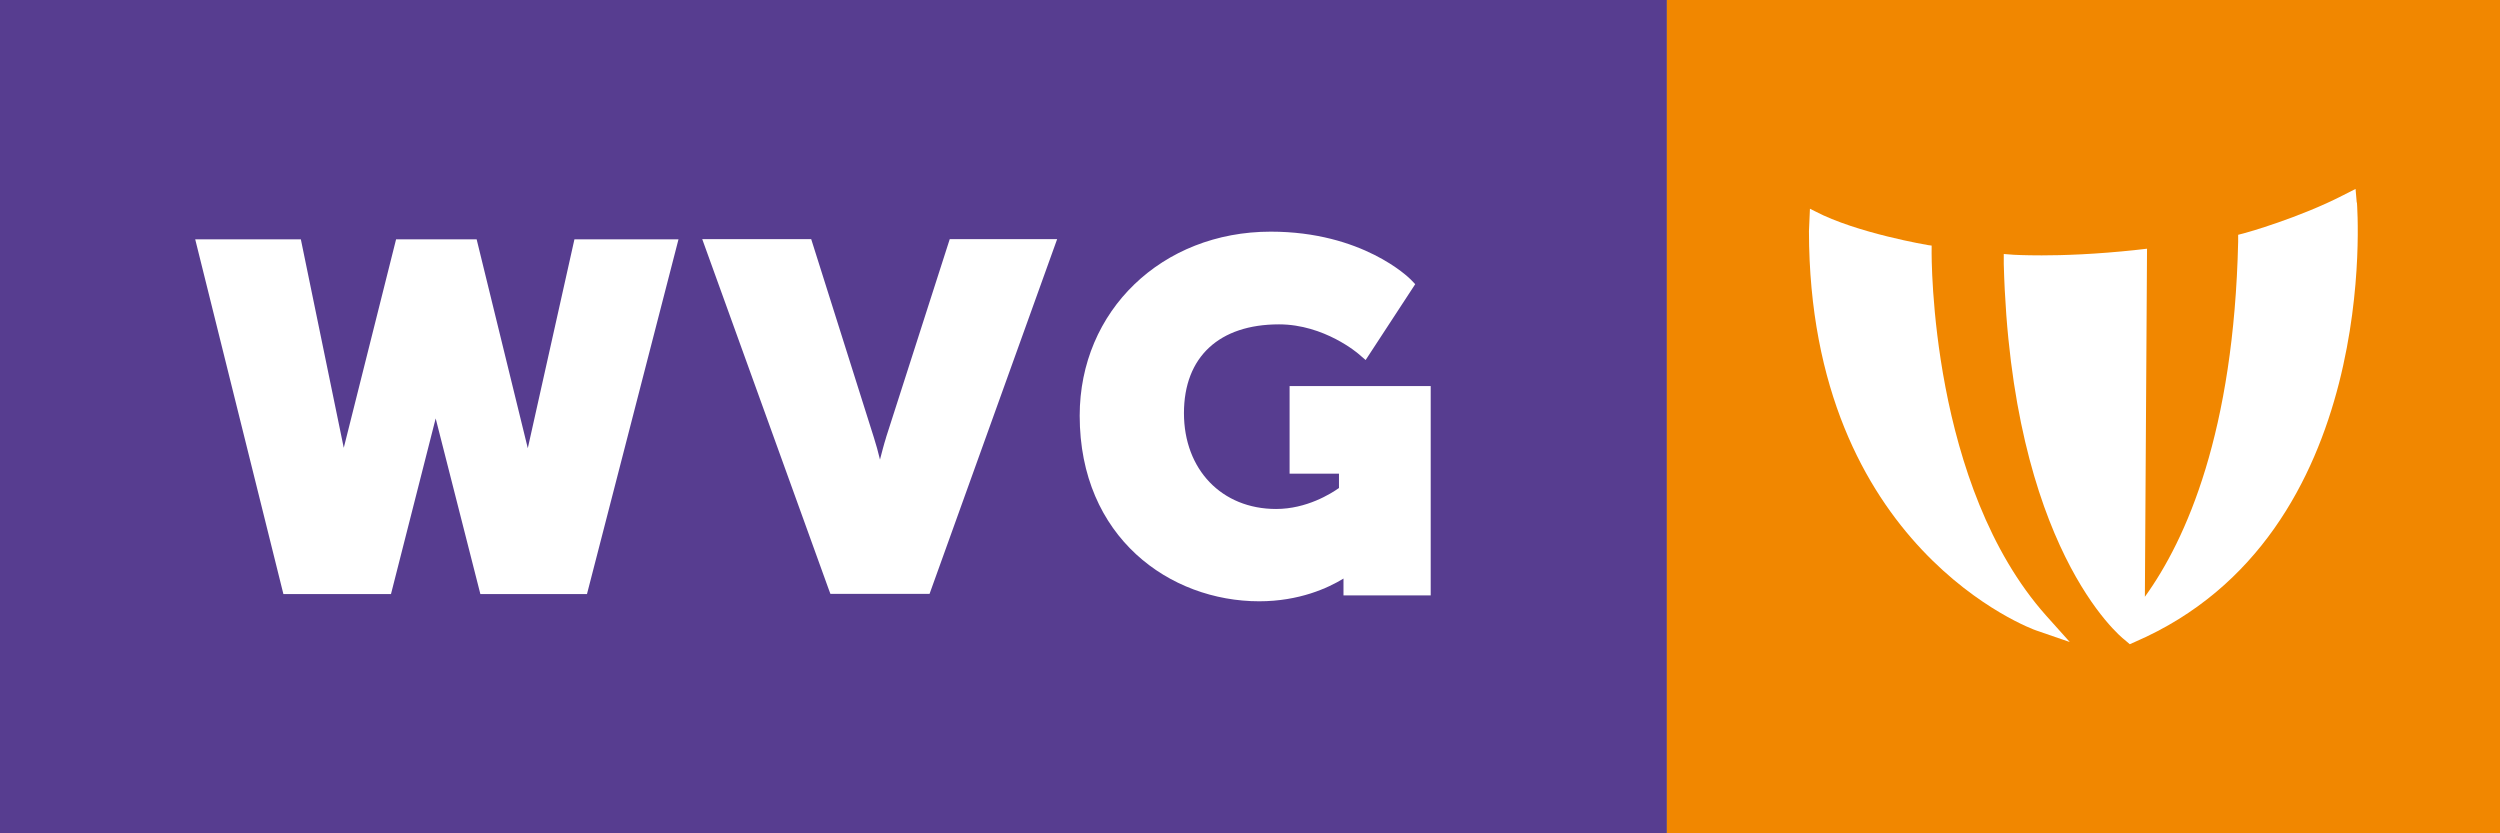 <?xml version="1.0" encoding="UTF-8"?>
<svg id="Laag_1" xmlns="http://www.w3.org/2000/svg" version="1.1" viewBox="0 0 127.56 42.52">
  <rect x="0" y="0" width="127.56" height="42.52" fill="#808080" stroke="none"/>
  <!-- Generator: Adobe Illustrator 29.1.0, SVG Export Plug-In . SVG Version: 2.1.0 Build 142)  -->
  <defs>
    <style>
      .st0 {
        fill: #573d90;
      }

      .st1 {
        fill: #f18700;
      }

      .st2 {
        fill: #fff;
      }
    </style>
  </defs>
  <rect class="st1" x="85.04" width="42.52" height="42.52"/>
  <rect class="st0" width="85.04" height="42.52"/>
  <g>
    <path class="st2" d="M98.56,12.69v-.16l-.16-.02s-3.66-.61-5.79-1.73l-.26-.13-.05,1.15c.02,16.2,11.48,20.34,11.6,20.37l1.71.59-1.2-1.34c-5.91-6.63-5.86-18.23-5.85-18.73l0.0 0Z"/>
    <path class="st2" d="M120.25,10.34l-.06-.7-.63.32c-2.23,1.15-4.99,1.93-5.02,1.93l-.34.09v.35c-.22,9.7-2.63,15.17-4.76,18.12l.11-17.76-.53.06c-2.1.23-3.8.28-4.84.28-.91,0-1.4-.03-1.42-.03l-.52-.04v.51c.38,14.44,5.93,19,6.16,19.17l.27.23.27-.12c12.64-5.47,11.33-22.25,11.32-22.42l-.01.01Z"/>
  </g>
  <g>
    <polygon class="st2" points="26.93 22.87 24.32 12.21 20.21 12.21 17.54 22.85 15.35 12.21 9.96 12.21 14.46 30.31 19.95 30.31 22.23 21.35 24.51 30.31 29.95 30.31 34.62 12.21 29.31 12.21 26.93 22.87"/>
    <path class="st2" d="M45.21,22.33c-.11.34-.21.74-.31,1.12-.09-.38-.2-.78-.31-1.12l-3.2-10.13h-5.56l6.44,17.83.1.27h5.06l6.51-18.1h-5.48l-3.25,10.12v.01Z"/>
    <path class="st2" d="M65.8,19.71v4.46h2.52v.73c-.41.29-1.65,1.07-3.21,1.07-2.77,0-4.7-2.01-4.7-4.89s1.81-4.53,4.85-4.53c2.32,0,4.05,1.5,4.06,1.51l.36.31,2.53-3.87-.23-.24c-.1-.1-2.47-2.44-7.14-2.44-5.56,0-9.75,4.04-9.75,9.39,0,6.22,4.61,9.47,9.16,9.47,2.04,0,3.52-.68,4.3-1.16v.86h4.45v-10.68h-7.2l0.0.01Z"/>
  </g>
</svg>
